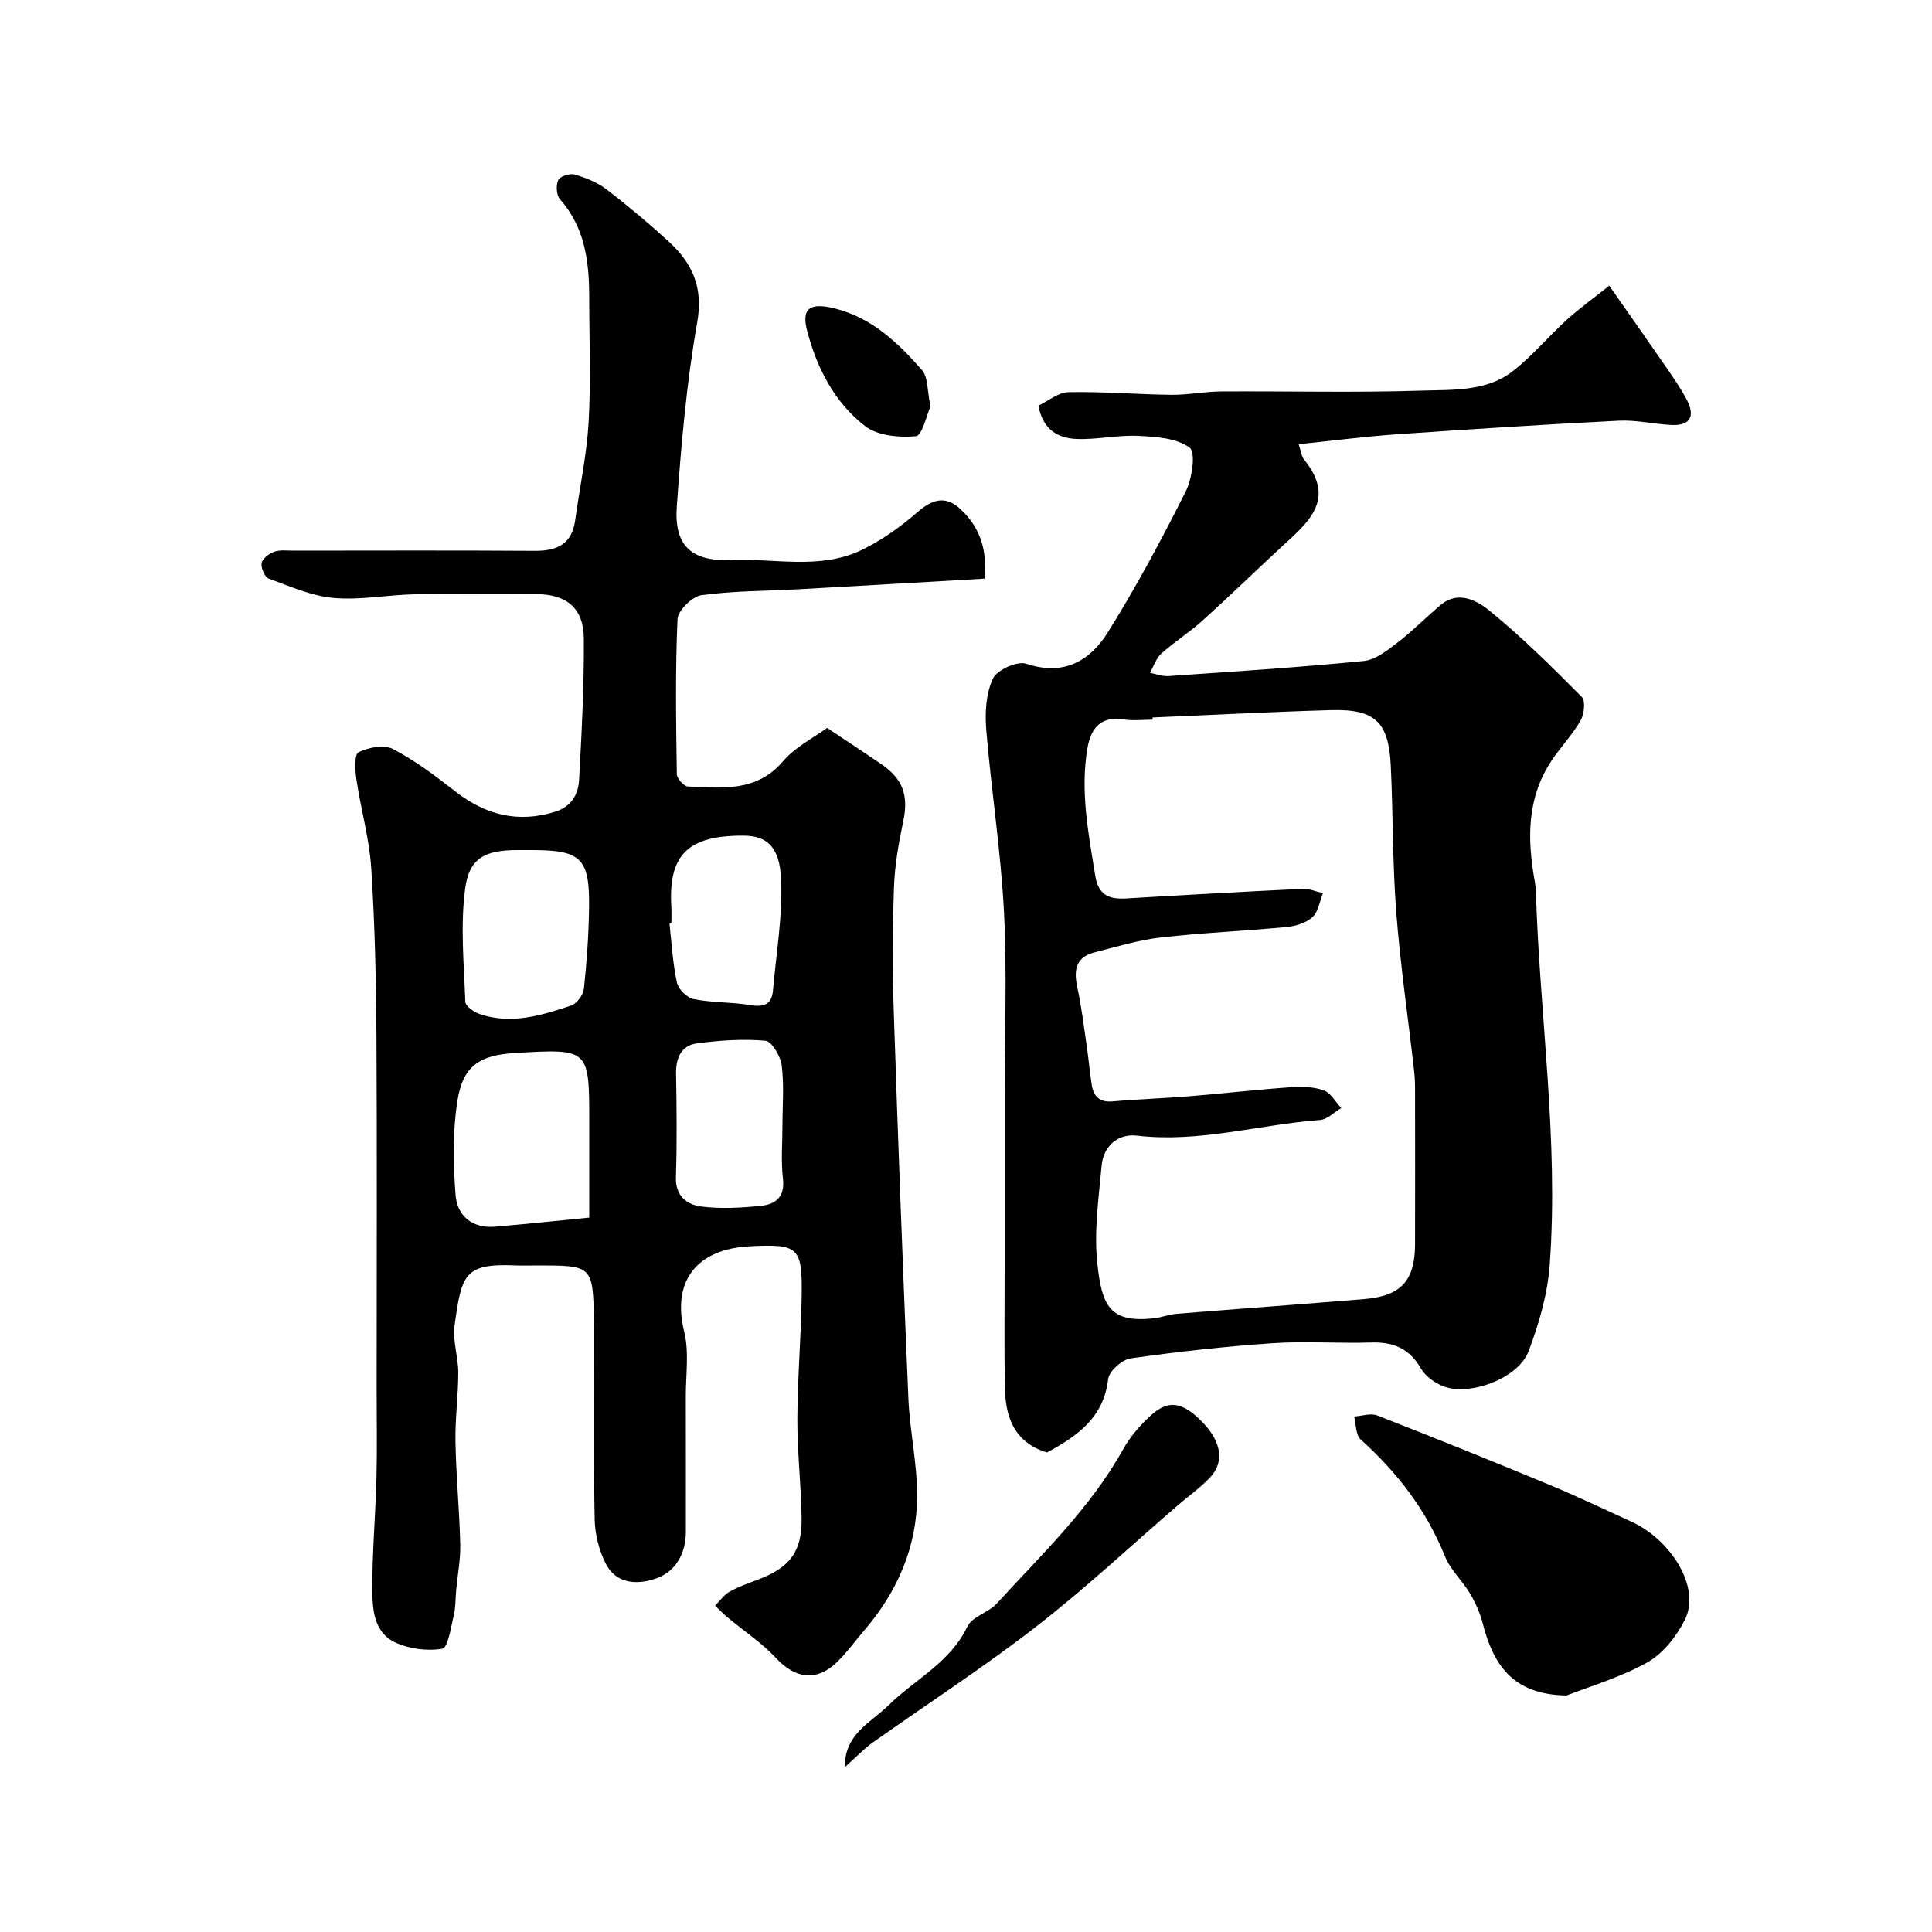 <svg enable-background="new 0 0 400 400" viewBox="0 0 400 400" xmlns="http://www.w3.org/2000/svg"><g fill="#000001"><path d="m203.84 119.8c-13.03.75-25.69 1.49-38.35 2.19-6.77.37-13.58.32-20.27 1.24-1.92.26-4.87 3.17-4.95 4.98-.47 10.68-.3 21.39-.14 32.08.01.9 1.46 2.51 2.3 2.55 7.05.28 14.18 1.23 19.7-5.24 2.53-2.97 6.33-4.85 9.11-6.9 4.26 2.84 7.66 5.08 11.04 7.37 4.74 3.22 5.86 6.62 4.71 12.06-.94 4.45-1.74 8.99-1.9 13.52-.3 8.66-.33 17.34-.04 25.99.88 26.64 1.88 53.27 3.02 79.9.29 6.71 1.82 13.4 1.81 20.1 0 10.65-4.11 19.98-11.06 28.05-1.82 2.12-3.46 4.41-5.45 6.36-4.27 4.18-8.7 3.56-12.73-.79-2.92-3.14-6.61-5.56-9.93-8.33-.93-.78-1.78-1.65-2.66-2.49.98-.98 1.81-2.22 2.97-2.88 1.83-1.04 3.86-1.74 5.84-2.49 6.7-2.53 9.21-5.78 9.1-12.85-.1-6.77-.9-13.54-.88-20.3.03-8.44.75-16.87.89-25.3.16-10.43-.52-11.1-10.73-10.59-11.01.55-16.17 7.22-13.59 17.65 1.05 4.25.33 8.94.34 13.43.03 9.33 0 18.67.01 28 .01 4.39-2.01 8.09-5.8 9.55-3.74 1.44-8.45 1.58-10.76-2.88-1.43-2.76-2.26-6.13-2.32-9.25-.25-13.03-.1-26.06-.1-39.09 0-.67-.01-1.33-.03-2-.27-11.44-.27-11.44-11.86-11.44-1.5 0-3 .06-4.5-.01-10.55-.45-11.06 1.95-12.51 12.41-.44 3.16.76 6.52.76 9.79 0 4.78-.67 9.56-.58 14.34.13 7.07.82 14.13.99 21.2.08 3.11-.54 6.23-.83 9.35-.17 1.8-.1 3.66-.52 5.4-.59 2.45-1.2 6.67-2.37 6.87-3.13.54-6.88.04-9.79-1.32-4.42-2.08-4.69-6.94-4.7-11.14-.01-7.6.66-15.19.86-22.79.16-6.18.04-12.37.04-18.56 0-24.33.1-48.67-.04-73-.07-11.6-.33-23.22-1.08-34.8-.4-6.14-2.15-12.19-3.06-18.31-.29-1.92-.47-5.23.42-5.67 2.05-1.02 5.29-1.65 7.13-.69 4.59 2.39 8.81 5.58 12.91 8.78 6.26 4.88 12.97 6.61 20.68 4.21 3.33-1.04 4.78-3.55 4.95-6.55.54-9.76 1.05-19.53.99-29.3-.04-6.36-3.61-9.21-10.02-9.21-8.33-.01-16.67-.12-25 .04-5.61.11-11.26 1.25-16.79.76-4.57-.41-9.03-2.4-13.42-4.01-.83-.3-1.66-2.22-1.48-3.21.17-.94 1.54-1.97 2.6-2.35 1.19-.43 2.62-.23 3.95-.23 16.67-.01 33.33-.07 50 .04 4.58.03 7.68-1.35 8.36-6.3.93-6.79 2.4-13.54 2.79-20.35.49-8.64.12-17.33.12-25.99-.01-7.31-.9-14.32-6.05-20.15-.75-.85-.86-2.9-.36-3.97.36-.78 2.39-1.44 3.38-1.15 2.3.67 4.68 1.6 6.56 3.04 4.44 3.39 8.72 7 12.85 10.76 4.91 4.48 7.28 9.46 5.98 16.82-2.22 12.57-3.32 25.38-4.23 38.13-.58 8.08 3.02 11.4 11.22 11.06 9.01-.38 18.36 2.07 26.96-2.03 4.17-1.99 8.09-4.79 11.59-7.83 3.28-2.86 5.99-3.5 9.09-.56 3.94 3.72 5.46 8.39 4.86 14.28zm-81.84 132.29c0-7.12 0-13.43 0-19.74 0-15.24 0-15.24-15.25-14.35-7.49.44-10.92 2.66-12.06 10-.99 6.32-.85 12.91-.38 19.31.32 4.35 3.38 7.06 8.17 6.66 6.35-.53 12.69-1.21 19.52-1.88zm-11.85-76.09c-1 0-1.99 0-2.99 0-6.7.01-10.01 1.57-10.86 8.02-1.01 7.67-.24 15.59.04 23.38.03.9 1.75 2.13 2.92 2.53 6.55 2.26 12.84.3 19.01-1.75 1.16-.39 2.48-2.19 2.62-3.46.6-5.55.99-11.14 1.07-16.71.15-10.32-1.62-12.01-11.81-12.01zm51.85 57.03c0-4.17.36-8.38-.16-12.48-.24-1.89-2.06-4.96-3.38-5.08-4.69-.41-9.5-.08-14.19.55-3.16.43-4.35 2.96-4.3 6.2.12 7.16.21 14.34-.03 21.49-.13 3.91 2.27 5.7 5.2 6.08 4.08.53 8.32.28 12.43-.14 3.01-.31 4.98-1.86 4.53-5.64-.44-3.61-.1-7.32-.1-10.98zm-23-41.83c-.13.01-.26.03-.39.04.46 4.07.67 8.2 1.54 12.19.3 1.37 2.09 3.15 3.46 3.42 3.83.76 7.84.6 11.7 1.24 2.79.46 4.47-.06 4.73-3.05.66-7.66 2.01-15.35 1.68-22.97-.3-6.89-3.03-9.04-7.82-9.06-11.36-.04-15.56 3.87-14.91 14.7.07 1.15.01 2.32.01 3.49z"/><path d="m216.77 300.73c-7.03-2.18-8.65-7.62-8.74-13.84-.12-8.33-.03-16.66-.03-24.99 0-11.69 0-23.38 0-35.08 0-12.69.51-25.4-.14-38.05-.65-12.6-2.63-25.12-3.67-37.7-.29-3.51-.06-7.49 1.38-10.57.84-1.8 5.04-3.71 6.9-3.08 7.76 2.6 13.2-.58 16.9-6.51 5.87-9.4 11.12-19.21 16.1-29.11 1.35-2.68 2.15-8.13.82-9.12-2.69-2-6.99-2.26-10.66-2.44-4.24-.2-8.54.82-12.78.64-3.76-.16-6.95-1.87-7.85-6.9 1.96-.92 4.08-2.74 6.23-2.79 7.1-.15 14.21.47 21.32.55 3.42.04 6.84-.68 10.26-.7 13.83-.09 27.67.28 41.48-.17 6.42-.21 13.4.25 18.9-4.01 4.05-3.14 7.38-7.19 11.19-10.65 2.63-2.38 5.53-4.46 8.8-7.06 4.24 6.07 8.07 11.5 11.84 16.97 1.48 2.14 2.97 4.3 4.18 6.59 1.8 3.4.86 5.49-3.25 5.27-3.61-.19-7.22-1.06-10.8-.88-15.31.77-30.61 1.75-45.9 2.81-6.69.47-13.35 1.34-20.37 2.06.48 1.41.56 2.49 1.12 3.18 6.9 8.49.49 13.29-5.01 18.38-5.39 5-10.67 10.13-16.13 15.05-2.67 2.4-5.75 4.33-8.42 6.73-1.09.98-1.58 2.64-2.34 3.99 1.27.24 2.56.76 3.81.67 13.49-.93 26.99-1.79 40.44-3.12 2.47-.24 4.93-2.24 7.05-3.86 3.13-2.4 5.9-5.26 8.94-7.79 3.6-2.99 7.47-.84 9.91 1.13 6.8 5.51 13.05 11.73 19.23 17.95.81.81.52 3.58-.23 4.89-1.69 2.95-4.12 5.47-6.02 8.32-5.18 7.79-5.04 16.36-3.45 25.11.12.65.19 1.31.21 1.97.78 25.79 4.75 51.48 2.86 77.33-.44 6.04-2.22 12.15-4.37 17.86-2.13 5.67-12.42 9.47-17.88 7.17-1.71-.72-3.53-2.07-4.43-3.63-2.36-4.1-5.69-5.49-10.25-5.35-6.82.22-13.69-.32-20.48.15-9.81.67-19.61 1.75-29.35 3.14-1.79.25-4.47 2.65-4.66 4.3-.94 8.15-6.62 11.87-12.66 15.19zm21.86-152.19c0 .15.01.31.01.46-2 0-4.04.26-5.99-.05-4.74-.77-6.79 1.86-7.49 5.85-1.56 8.98.2 17.79 1.62 26.62.62 3.83 2.82 4.8 6.28 4.6 12.19-.73 24.39-1.41 36.59-1.99 1.4-.07 2.84.57 4.26.88-.69 1.7-.96 3.86-2.19 4.98-1.32 1.21-3.49 1.86-5.36 2.04-8.68.83-17.41 1.18-26.06 2.17-4.64.53-9.2 1.93-13.76 3.1-3.81.98-4.26 3.66-3.51 7.14.86 3.95 1.35 7.99 1.94 12 .4 2.75.64 5.52 1.06 8.26.38 2.43 1.65 3.67 4.37 3.43 5.25-.47 10.53-.63 15.79-1.06 7.04-.57 14.06-1.38 21.1-1.88 2.26-.16 4.71-.09 6.79.66 1.46.53 2.43 2.39 3.61 3.66-1.46.86-2.87 2.36-4.38 2.47-12.65.95-25.02 4.76-37.93 3.24-3.84-.45-6.93 2.09-7.3 6.22-.61 6.73-1.61 13.6-.89 20.24.94 8.78 2.56 12.33 11.62 11.37 1.62-.17 3.19-.81 4.8-.94 12.95-1.05 25.91-1.98 38.86-3.05 7.59-.63 10.48-3.81 10.5-11.34.03-10.7.01-21.39 0-32.09 0-1.32-.06-2.65-.21-3.97-1.24-10.9-2.84-21.77-3.68-32.7-.78-10.06-.65-20.19-1.13-30.28-.44-9.11-3.24-11.8-12.33-11.56-12.32.35-24.66 1.01-36.99 1.52z"/><path d="m324.35 351.03c-11.3-.15-15.22-6.54-17.39-15-.55-2.13-1.49-4.23-2.62-6.12-1.58-2.66-4.05-4.89-5.18-7.7-3.85-9.55-9.86-17.37-17.46-24.19-1.03-.93-.92-3.13-1.34-4.74 1.6-.1 3.41-.76 4.76-.23 11.95 4.66 23.86 9.46 35.71 14.38 5.71 2.37 11.3 5.05 16.93 7.61 8.04 3.65 14.47 13.51 11.08 20.3-1.72 3.45-4.56 7.05-7.84 8.88-5.75 3.18-12.23 5.06-16.65 6.81z"/><path d="m174.93 365.85c-.14-6.83 5.4-9.22 9-12.76 5.48-5.4 12.79-8.84 16.37-16.35.99-2.07 4.35-2.86 6.06-4.74 9.29-10.17 19.36-19.7 26.17-31.94 1.46-2.63 3.56-5.03 5.8-7.06 3.62-3.28 6.53-2.73 10.58 1.4 3.97 4.05 4.67 8.29 1.58 11.53-2.03 2.13-4.47 3.86-6.71 5.79-9.77 8.42-19.2 17.27-29.38 25.15-10.92 8.46-22.55 15.99-33.83 23.99-1.79 1.3-3.33 2.94-5.64 4.99z"/><path d="m192.65 84.16c-.81 1.78-1.72 6.03-3.02 6.15-3.46.32-7.9-.08-10.5-2.08-6.33-4.87-9.99-12-12.01-19.69-1.26-4.8.64-5.92 5.65-4.69 7.76 1.91 13.14 7.13 18.11 12.76 1.29 1.47 1.06 4.27 1.77 7.55z"/></g></svg>